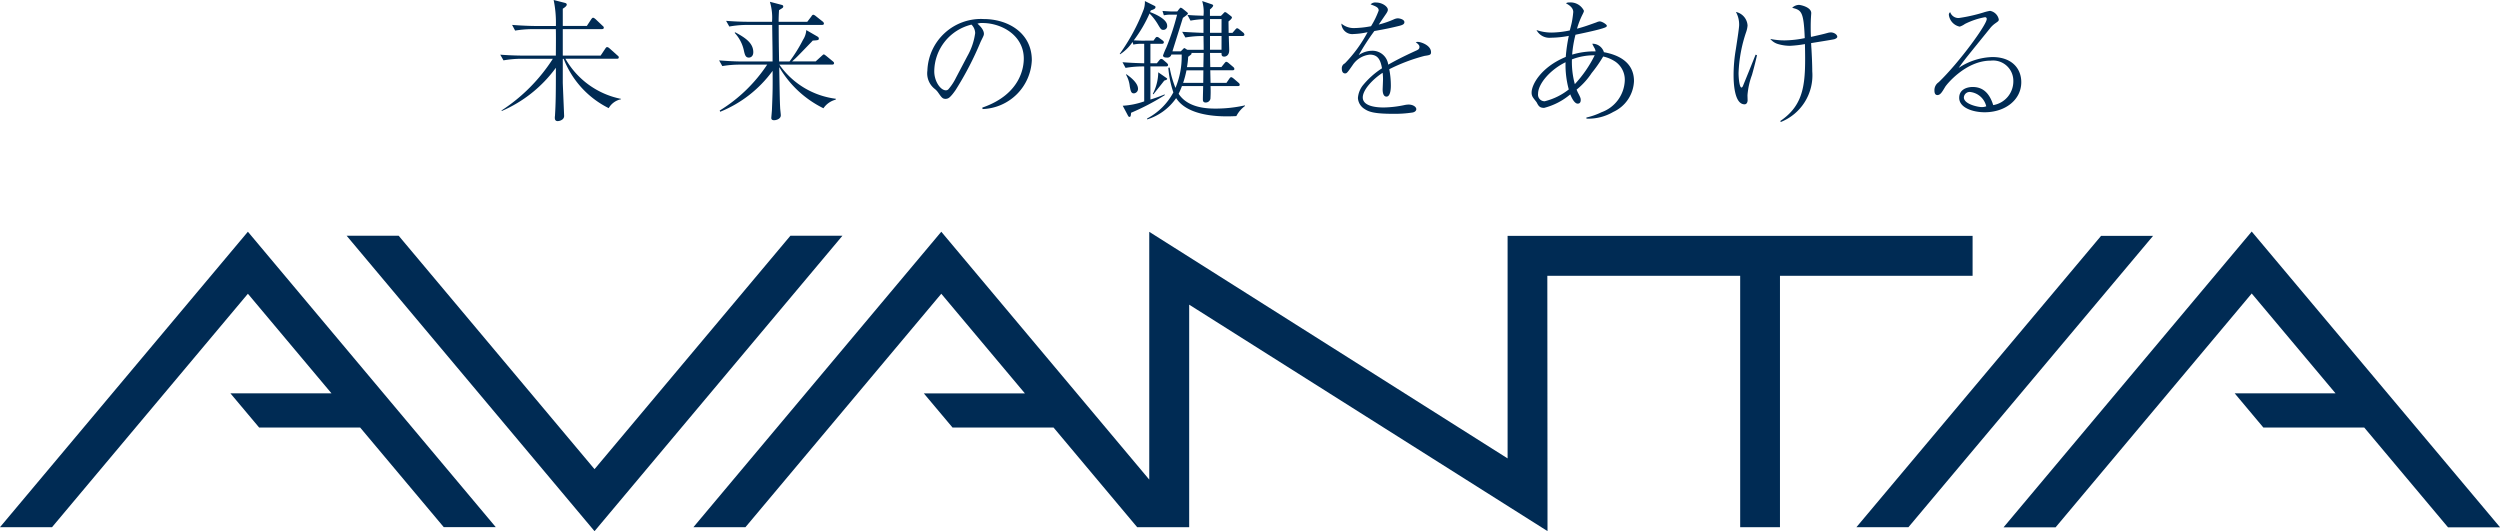 <svg xmlns="http://www.w3.org/2000/svg" xmlns:xlink="http://www.w3.org/1999/xlink" width="232.799" height="49.462" viewBox="0 0 232.799 49.462"><defs><clipPath id="a"><rect width="232.798" height="49.462" fill="#002b54"/></clipPath></defs><g transform="translate(0 0)"><path d="M51.982,44.885h4.846L75.065,23.147l7.786,9.278H73.44l2.672,3.18h9.407l7.787,9.28h4.843V24.163L131.517,45.25,131.5,21.475h17.958v23.41h3.705V21.475H171.1V17.757H127.8V38.479L94.431,17.38l0,23.074L75.065,17.372Z" transform="translate(12.587 4.207)" fill="#002b54"/><path d="M150.2,44.9h4.847l18.262-21.774,7.807,9.3h-9.391l2.668,3.182h9.393l7.8,9.291h4.848L173.308,17.358Z" transform="translate(36.37 4.203)" fill="#002b54"/><path d="M67.31,17.673,49.07,39.409,30.832,17.673H25.986L49.07,45.183l23.085-27.51Z" transform="translate(6.292 4.279)" fill="#002b54"/><path d="M0,44.884H4.846L23.084,23.147l7.785,9.276H21.458l2.673,3.182h9.406l7.788,9.278h4.844L23.084,17.372Z" transform="translate(0 4.206)" fill="#002b54"/><path d="M161.951,17.683,139.169,44.81h4.844l22.78-27.127Z" transform="translate(33.699 4.282)" fill="#002b54"/><g transform="translate(0 0)"><g clip-path="url(#a)"><path d="M47.6,10.07A8.61,8.61,0,0,1,43.41,5.484h-.086V7.691c0,.16.123,2.945.123,3.045a.419.419,0,0,1-.123.358.763.763,0,0,1-.468.184c-.26,0-.272-.2-.272-.32a.819.819,0,0,1,.012-.16c.075-1.183.086-2.181.086-4.487a12.257,12.257,0,0,1-5.053,4.031V10.28A16.062,16.062,0,0,0,42.4,5.473H39.392a10.1,10.1,0,0,0-1.59.148l-.3-.53c.924.073,1.823.086,2.058.086h3.118c.012-1.417.012-1.923,0-2.464H40.476a10.055,10.055,0,0,0-1.59.135l-.283-.53c.912.075,1.812.1,2.046.1h2.033A10.42,10.42,0,0,0,42.473,0l1.06.271c.135.037.16.1.16.16,0,.135-.2.271-.369.381v1.6h2.243l.394-.6c.062-.086.111-.16.185-.16s.16.075.222.123l.652.617c.087.073.124.111.124.185,0,.111-.1.135-.185.135H43.324V5.176h3.525l.419-.629c.087-.123.111-.16.185-.16s.111.025.246.135l.715.641c.086.062.123.1.123.185,0,.112-.1.124-.185.124H43.57a7.7,7.7,0,0,0,5.177,3.734v.037a1.71,1.71,0,0,0-1.146.826" transform="translate(9.082 0)" fill="#002b54"/><path d="M64.759,9.251a1.97,1.97,0,0,0-1.134.8,9.716,9.716,0,0,1-4.118-3.835c.037,2.072.05,3.144.087,3.8,0,.1.061.579.061.691,0,.32-.394.456-.629.456-.184,0-.258-.087-.258-.21,0-.05.062-.678.062-.8.073-1.75.073-2.145.061-3.587a11.26,11.26,0,0,1-4.88,3.81l-.05-.112a14.233,14.233,0,0,0,4.425-4.277h-2.6a9.991,9.991,0,0,0-1.578.135l-.3-.53c.641.05,1.4.1,2.046.1h2.934c0-1.184-.012-1.43-.037-3.4H56.438a8.944,8.944,0,0,0-1.578.148l-.3-.53c.641.05,1.4.087,2.046.087h2.232a5.161,5.161,0,0,0-.2-1.862l1.084.284c.073.024.16.036.16.16a.169.169,0,0,1-.075.135c-.048.037-.283.173-.32.209-.024.445-.036.728-.036,1.073H62.12L62.5,1.5c.036-.062.1-.16.185-.16a.56.56,0,0,1,.221.123l.641.506a.277.277,0,0,1,.123.185c0,.135-.123.135-.184.135H59.458c0,.258,0,.9.012,1.861,0,.222.024,1.294.024,1.542h.974a13.925,13.925,0,0,0,1.258-2.022,1.86,1.86,0,0,0,.3-.9l1.022.591c.087.05.148.112.148.185,0,.16-.061.173-.566.2-.135.148-.185.2-.258.271C61.245,5.183,61.1,5.344,60.7,5.689H62.9l.555-.506c.148-.135.173-.148.2-.148.061,0,.171.1.209.123l.6.493c.073.061.148.111.148.2,0,.135-.137.135-.2.135H59.519a7.56,7.56,0,0,0,5.263,3.18Zm-8.086-3.92c-.283,0-.358-.222-.443-.591a3.474,3.474,0,0,0-.876-1.714l.062-.048c.8.443,1.676.937,1.676,1.848,0,.358-.209.506-.419.506" transform="translate(13.054 0.031)" fill="#002b54"/><path d="M74.637,9.674C78.323,8.4,78.5,5.755,78.5,5.114c0-2.158-2.046-3.317-3.858-3.317a1.233,1.233,0,0,0-.456.062c.6.506.6.874.6.937,0,.148-.036.2-.3.739a29.509,29.509,0,0,1-2.341,4.511c-.062.087-.456.666-.7.765a.544.544,0,0,1-.234.048c-.284,0-.37-.135-.715-.629a1.664,1.664,0,0,0-.333-.333,1.84,1.84,0,0,1-.641-1.663,4.984,4.984,0,0,1,5.239-4.807c2.256,0,4.487,1.282,4.487,3.833A4.752,4.752,0,0,1,74.662,9.81ZM73.245,4.88a5.952,5.952,0,0,0,.728-2.145,1.153,1.153,0,0,0-.345-.789A4.518,4.518,0,0,0,70.163,6.3c0,.937.591,1.763,1.072,1.763a.314.314,0,0,0,.235-.086,4.9,4.9,0,0,0,.715-1.084Z" transform="translate(16.835 0.346)" fill="#002b54"/><path d="M87.086,3.764l.135-.185c.061-.086.111-.16.2-.16a.413.413,0,0,1,.222.112l.283.209c.087.062.124.112.124.185,0,.1-.087.135-.185.135H86.8V5.872h.6l.21-.258c.062-.075.124-.148.2-.148a.367.367,0,0,1,.222.123l.3.258c.073.075.111.112.111.185,0,.111-.1.135-.185.135H86.8V9.25c.715-.221.986-.345,1.332-.481v.075A21.872,21.872,0,0,1,85,10.482c-.025.3-.037.383-.16.383-.05,0-.087-.025-.173-.2l-.445-.837a7.229,7.229,0,0,0,2-.407V6.168a9.452,9.452,0,0,0-1.738.135L84.2,5.774c.925.073,1.566.086,2.022.1V4.06H85.89a3.151,3.151,0,0,0-.678.075l-.073-.247a4.106,4.106,0,0,1-1.159,1.147L83.942,5A18.252,18.252,0,0,0,86.185.83a2.193,2.193,0,0,0,.1-.751L87.2.535a.115.115,0,0,1,.073.112c0,.16-.2.221-.431.3-.037.086-.05.1-.073.16.135.048,1.59.579,1.59,1.257a.351.351,0,0,1-.333.4c-.235,0-.26-.062-.58-.6a5.276,5.276,0,0,0-.727-.924A12.514,12.514,0,0,1,85.249,3.74c.123,0,.566.025.715.025ZM84.571,6.9c.26.185,1.073.764,1.073,1.343a.414.414,0,0,1-.383.432c-.258,0-.3-.21-.383-.653a2.8,2.8,0,0,0-.356-1.1Zm7.187-2.281c0-.568-.012-.776-.012-1.282a9.246,9.246,0,0,0-1.689.135l-.3-.53c.308.025,1.528.087,1.985.1V1.768a8,8,0,0,0-1.209.135l-.283-.53c.629.05.826.05,1.492.075A3.522,3.522,0,0,0,91.621.079l.888.3c.073.025.135.062.135.123,0,.1-.235.322-.3.358v.6h1.022l.173-.171c.05-.05.16-.185.21-.185a.451.451,0,0,1,.173.086l.37.284c.061.048.1.086.1.135,0,.111-.2.271-.32.369,0,.124.012.863.012,1.061h.358l.246-.283c.05-.062.135-.149.185-.149a.521.521,0,0,1,.235.137l.333.271a.3.3,0,0,1,.111.185c0,.111-.1.135-.185.135H94.1c0,.21.037,1.122.037,1.319,0,.517-.333.6-.456.6-.26,0-.26-.16-.26-.345H92.349l.025,1.319h1.035l.247-.308c.111-.135.148-.185.209-.185a.452.452,0,0,1,.222.123l.407.345c.073.062.123.111.123.2,0,.111-.1.123-.185.123H92.374L92.4,7.7h1.479l.247-.358c.1-.148.148-.173.2-.173.073,0,.184.1.234.135l.431.37c.075.061.124.111.124.2,0,.111-.1.123-.185.123H92.4a11.665,11.665,0,0,1-.011,1.183.447.447,0,0,1-.445.347c-.258,0-.258-.185-.258-.322,0-.2.025-1.035.025-1.207H89.735a6.733,6.733,0,0,1-.308.715c.876,1.355,2.736,1.38,3.476,1.38a12.512,12.512,0,0,0,2.7-.3v.061a2.669,2.669,0,0,0-.8.937c-.21.012-.481.025-.888.025-1.43,0-3.771-.221-4.72-1.7a5.122,5.122,0,0,1-2.7,1.985v-.087a5.864,5.864,0,0,0,2.441-2.428,9.437,9.437,0,0,1-.468-2.293l.123-.024a9.537,9.537,0,0,0,.543,1.9,7.6,7.6,0,0,0,.579-2.971V5.059h-.961a.38.38,0,0,1-.431.283c-.2,0-.345-.048-.345-.2a7.233,7.233,0,0,1,.308-.74,22.515,22.515,0,0,0,1-3.057h-.555a3.123,3.123,0,0,0-.677.062L87.923,1c.16.012.678.05.876.05H89.3L89.44.868c.05-.061.135-.173.185-.173a.651.651,0,0,1,.2.112l.381.308c.05.048.087.073.087.135s-.308.283-.468.394c-.137.445-.888,2.836-.974,3.119h.776L89.8,4.59c.036-.037.123-.135.16-.135a1.508,1.508,0,0,1,.258.16Zm-3.5,2.6c.087.061.1.073.1.111,0,.062-.062.087-.272.16-.271.358-.727.912-1,1.269l-.062-.037a4.505,4.505,0,0,0,.506-2.009Zm1.9-.691A8.953,8.953,0,0,1,89.846,7.7H91.72l.012-1.171Zm.457-1.615c.048.1.012.123-.3.358a6.929,6.929,0,0,1-.112.961h1.529l.025-1.319Zm2.81-3.155H92.349V3.038h1.072Zm0,1.578H92.349V4.615h1.072Z" transform="translate(20.326 0.019)" fill="#002b54"/><path d="M104.032.928c0-.271-.222-.37-.751-.566a.6.6,0,0,1,.506-.173c.6,0,1.1.394,1.1.665,0,.062,0,.148-.173.4-.1.148-.58.851-.678.986a8.473,8.473,0,0,0,1.43-.493,1,1,0,0,1,.333-.087c.185,0,.629.1.629.358,0,.2-.2.271-.481.345-.851.21-1.307.3-2.317.481a21.492,21.492,0,0,0-1.455,2.243,2.2,2.2,0,0,1,1.232-.406,1.478,1.478,0,0,1,1.515,1.294c.592-.333,1.246-.691,2.651-1.332.16-.075.258-.148.258-.32s-.148-.283-.344-.443a.642.642,0,0,1,.2-.025c.26,0,1.221.308,1.221.961,0,.258-.135.271-.616.345A16.549,16.549,0,0,0,105.018,6.4a7.862,7.862,0,0,1,.148,1.54c0,.124,0,1.011-.406,1.011-.345,0-.358-.518-.358-.666,0-.05.036-.814.036-.974a4.87,4.87,0,0,0-.036-.579c-.949.616-1.85,1.6-1.85,2.293,0,.912,1.529.937,1.96.937a10.067,10.067,0,0,0,1.91-.222,2.063,2.063,0,0,1,.4-.05c.381,0,.714.2.714.432,0,.073-.048.246-.345.308a11.012,11.012,0,0,1-1.8.123c-1.873,0-2.317-.21-2.7-.468a1.288,1.288,0,0,1-.591-1,2.169,2.169,0,0,1,.431-1.147,7.7,7.7,0,0,1,1.812-1.626c-.135-.728-.345-1.271-1.134-1.271a2.165,2.165,0,0,0-1.6.974c-.481.691-.543.776-.7.776-.3,0-.309-.356-.309-.443a.5.5,0,0,1,.284-.493A12.587,12.587,0,0,0,103,2.949a6.907,6.907,0,0,1-1.293.173,1.013,1.013,0,0,1-1.146-.974,1.766,1.766,0,0,0,1.17.42,9.019,9.019,0,0,0,1.59-.173,7.892,7.892,0,0,0,.715-1.467" transform="translate(24.349 0.046)" fill="#002b54"/><path d="M119.92,10.9a6.382,6.382,0,0,0,1.406-.493,3.272,3.272,0,0,0,2.169-2.922,2.044,2.044,0,0,0-1.011-1.874,3.326,3.326,0,0,0-1-.394,12.131,12.131,0,0,1-1.073,1.54,6.723,6.723,0,0,1-1.4,1.542,2.856,2.856,0,0,0,.135.308c.247.468.247.53.247.666,0,.061,0,.333-.284.333-.356,0-.653-.778-.689-.863A6.121,6.121,0,0,1,115.988,10c-.431,0-.53-.185-.7-.518-.05-.073-.271-.344-.308-.406a.785.785,0,0,1-.16-.506c0-.727.863-2.354,3.18-3.315a14.726,14.726,0,0,1,.284-1.96,9.225,9.225,0,0,1-1.677.173,1.354,1.354,0,0,1-1.332-.715,4.359,4.359,0,0,0,1.4.235,8.7,8.7,0,0,0,1.7-.2c.037-.135.185-.7.2-.814a8.859,8.859,0,0,0,.123-.9c0-.432-.443-.678-.678-.814a.472.472,0,0,1,.3-.075,1.391,1.391,0,0,1,1.369.764c0,.075,0,.1-.123.345a7.461,7.461,0,0,0-.518,1.332c.7-.185,1.084-.333,1.812-.591a.849.849,0,0,1,.3-.087c.221,0,.666.284.666.407s-.173.184-.753.345c-.838.221-1.96.443-2.169.493a10.549,10.549,0,0,0-.308,1.848,7.034,7.034,0,0,1,2.181-.3.807.807,0,0,0-.086-.283,3.678,3.678,0,0,1-.222-.432,1.108,1.108,0,0,1,1.084.789c1.282.235,2.8.888,2.8,2.688a3.294,3.294,0,0,1-1.923,2.872,4.613,4.613,0,0,1-2.5.629Zm-1.935-5.152c-1.417.689-2.564,2-2.564,2.945a.612.612,0,0,0,.617.691,5.889,5.889,0,0,0,2.243-1.1,8.657,8.657,0,0,1-.3-2.539m.863,2.046a11.224,11.224,0,0,0,1.85-2.687,5.706,5.706,0,0,0-2.12.381,7.857,7.857,0,0,0,.271,2.305" transform="translate(27.803 0.045)" fill="#002b54"/><path d="M132.142,5.051c-.073.308-.184.826-.468,1.837a6.991,6.991,0,0,0-.419,1.886c0,.075.012.42.012.481,0,.123-.062.37-.283.37-.974,0-1.024-2.083-1.024-2.724a14.41,14.41,0,0,1,.21-2.4c.061-.407.308-1.948.308-2.256a2.406,2.406,0,0,0-.3-1.221,1.369,1.369,0,0,1,1.084,1.269,2.424,2.424,0,0,1-.123.58,13.247,13.247,0,0,0-.715,3.833c0,.493.087,1.355.271,1.355.075,0,.137-.123.16-.2.468-1.147.53-1.294,1.086-2.688.024-.061.061-.148.073-.171Zm2.17,6.126c2.341-1.59,2.366-3.673,2.293-7.161a10.542,10.542,0,0,1-1.381.16,3.9,3.9,0,0,1-1.072-.148,1.473,1.473,0,0,1-.776-.493,6.313,6.313,0,0,0,1.4.135,9.683,9.683,0,0,0,1.812-.21c-.1-2.514-.32-2.6-1.171-2.822a.944.944,0,0,1,.629-.272c.135,0,1.146.2,1.146.764,0,.062-.025.345-.025.407-.012.16-.025.493-.025.912s.012.74.025.9c.924-.21,1.1-.247,1.542-.37a1.22,1.22,0,0,1,.308-.05c.308,0,.6.21.6.407,0,.111-.16.185-.258.221-.16.05-1.837.309-2.182.37.012.112.012.235.037.58.025.443.073,1.368.073,2.046a4.679,4.679,0,0,1-2.933,4.72Z" transform="translate(31.47 0.089)" fill="#002b54"/><path d="M147.3,1.48a15.146,15.146,0,0,0,2.255-.506,4.282,4.282,0,0,1,.642-.16,1.014,1.014,0,0,1,.812.789c0,.148-.024.16-.283.345a2.322,2.322,0,0,0-.542.506c-.358.443-1.948,2.4-2.268,2.81-.16.21-.345.443-.641.863a5.911,5.911,0,0,1,3.143-1.011c1.787,0,2.687,1.048,2.687,2.341,0,1.64-1.491,2.8-3.413,2.8-1.061,0-2.368-.406-2.368-1.344,0-.825.79-1.01,1.258-1.01,1.01,0,1.59.653,1.91,1.688a2.242,2.242,0,0,0,1.873-2.218,1.889,1.889,0,0,0-2.108-1.923c-2.329,0-4.116,2.231-4.239,2.441-.309.518-.457.764-.728.764-.16,0-.271-.123-.271-.406a.886.886,0,0,1,.394-.79c1.923-1.848,4.474-5.361,4.474-5.879a.152.152,0,0,0-.173-.173,6.863,6.863,0,0,0-1.861.629,1.753,1.753,0,0,1-.481.247,1.275,1.275,0,0,1-1.011-1.1.287.287,0,0,1,.124-.247.81.81,0,0,0,.814.543m1.06,6.89a.541.541,0,0,0-.6.506c0,.629,1.318.9,1.663.9a1.1,1.1,0,0,0,.42-.073,1.736,1.736,0,0,0-1.479-1.332" transform="translate(35.116 0.197)" fill="#002b54"/></g></g></g></svg>